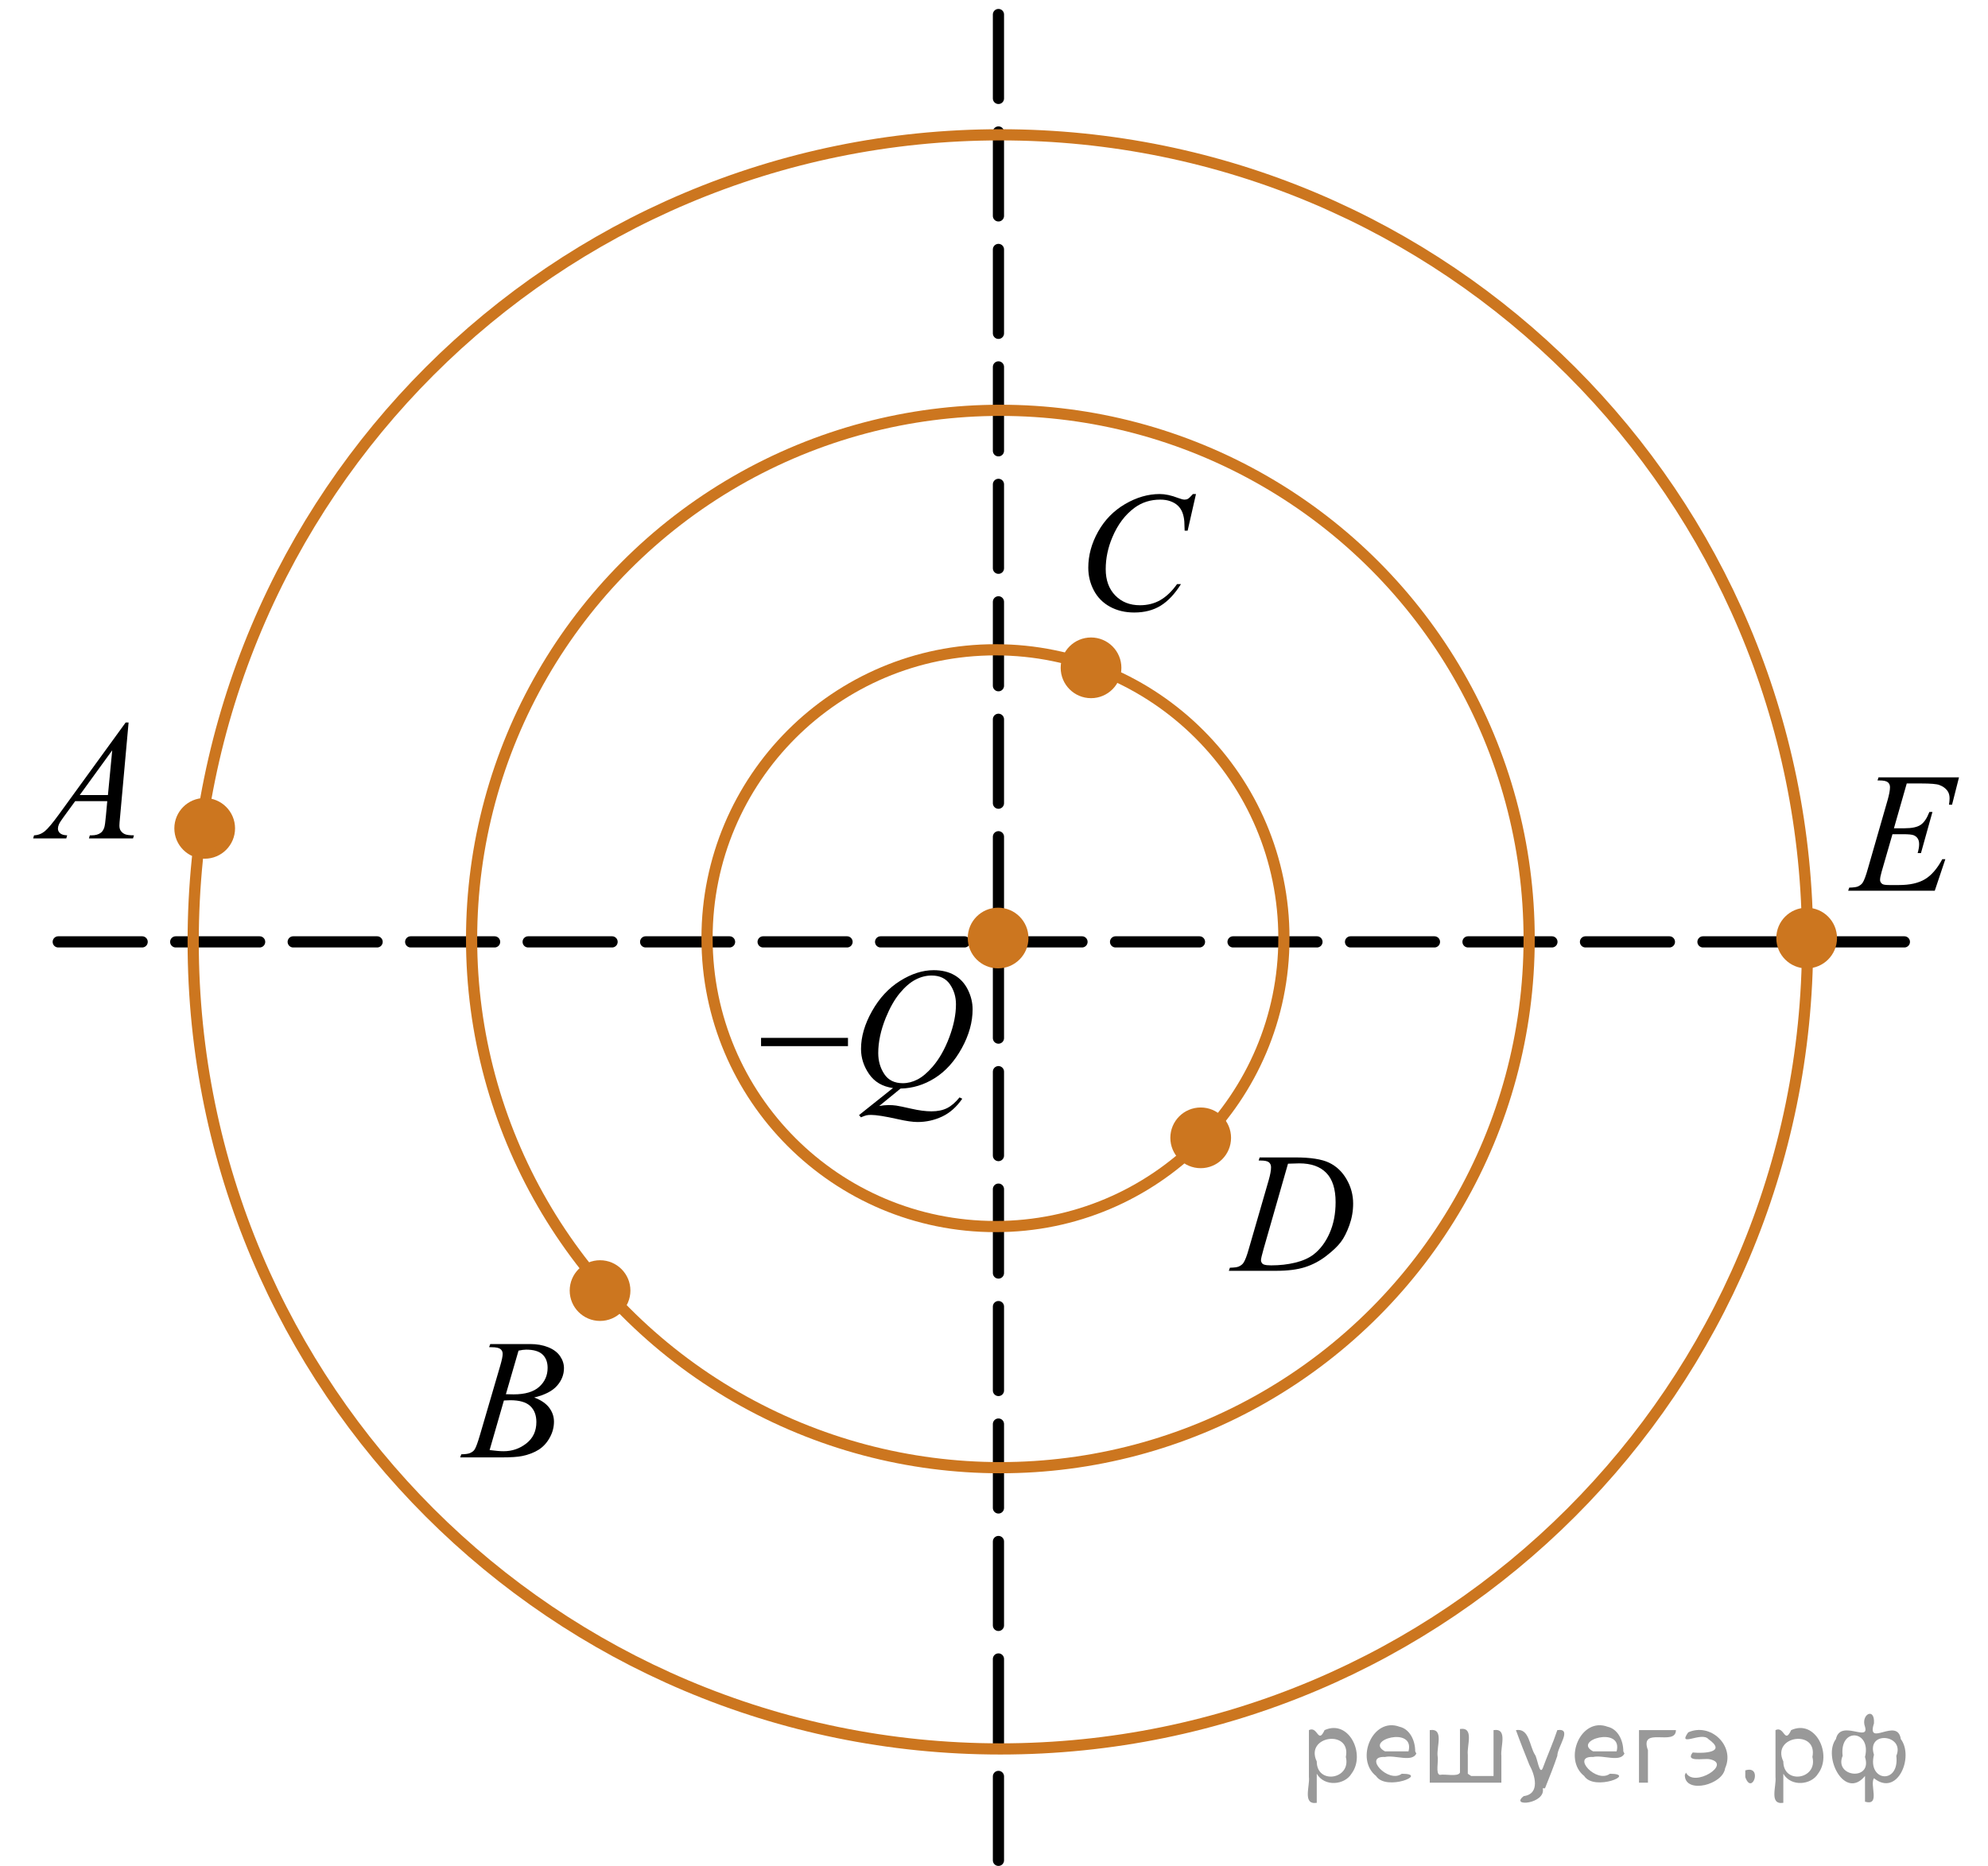 <?xml version="1.0" encoding="utf-8"?>
<!-- Generator: Adobe Illustrator 16.0.0, SVG Export Plug-In . SVG Version: 6.00 Build 0)  -->
<!DOCTYPE svg PUBLIC "-//W3C//DTD SVG 1.1//EN" "http://www.w3.org/Graphics/SVG/1.1/DTD/svg11.dtd">
<svg version="1.1" id="Слой_1" xmlns="http://www.w3.org/2000/svg" xmlns:xlink="http://www.w3.org/1999/xlink" x="0px" y="0px"
	 width="177.679px" height="166.798px" viewBox="-10.286 142.142 177.679 166.798"
	 enable-background="new -10.286 142.142 177.679 166.798" xml:space="preserve">
<line fill="none" stroke="#000000" stroke-linecap="round" stroke-linejoin="round" stroke-miterlimit="10" stroke-dasharray="7.5,3" x1="-5.081" y1="226.338" x2="160.884" y2="226.338"/>
<line fill="none" stroke="#000000" stroke-linecap="round" stroke-linejoin="round" stroke-miterlimit="10" stroke-dasharray="7.5,3" x1="78.951" y1="308.44" x2="78.951" y2="142.642"/>
<g>
	<defs>
		<polygon id="SVGID_1_" points="-10.286,219.878 4.838,219.878 4.838,203.178 -10.286,203.178 -10.286,219.878 		"/>
	</defs>
	<clipPath id="SVGID_2_">
		<use xlink:href="#SVGID_1_"  overflow="visible"/>
	</clipPath>
	<g clip-path="url(#SVGID_2_)">
		<path d="M1.207,206.725l-0.761,8.431c-0.04,0.394-0.06,0.652-0.06,0.777c0,0.199,0.037,0.351,0.111,0.456
			c0.093,0.144,0.22,0.251,0.38,0.321c0.16,0.069,0.43,0.104,0.809,0.104l-0.081,0.276h-3.943l0.081-0.276
			h0.17c0.32,0,0.581-0.07,0.782-0.209c0.144-0.095,0.254-0.252,0.333-0.472c0.054-0.154,0.105-0.518,0.155-1.091
			l0.118-1.285h-2.866l-1.019,1.397c-0.231,0.314-0.377,0.539-0.435,0.676c-0.06,0.138-0.089,0.266-0.089,0.386
			c0,0.159,0.064,0.296,0.191,0.41c0.128,0.115,0.34,0.178,0.636,0.188l-0.081,0.276H-7.323l0.081-0.276
			c0.364-0.015,0.685-0.139,0.964-0.37s0.693-0.727,1.244-1.483l5.982-8.236H1.207z M-0.256,209.213l-2.902,3.999
			h2.519L-0.256,209.213z"/>
	</g>
</g>
<g>
	<defs>
		<polygon id="SVGID_3_" points="28.22,275.21 43.344,275.21 43.344,258.51 28.22,258.51 28.22,275.21 		"/>
	</defs>
	<clipPath id="SVGID_4_">
		<use xlink:href="#SVGID_3_"  overflow="visible"/>
	</clipPath>
	<g clip-path="url(#SVGID_4_)">
		<path d="M33.429,262.565l0.103-0.276h3.574c0.6,0,1.136,0.095,1.605,0.284c0.471,0.19,0.822,0.453,1.057,0.792
			c0.233,0.339,0.351,0.698,0.351,1.076c0,0.583-0.208,1.11-0.624,1.581s-1.094,0.818-2.035,1.043
			c0.606,0.229,1.052,0.533,1.337,0.911c0.286,0.379,0.429,0.795,0.429,1.248c0,0.504-0.128,0.984-0.384,1.442
			c-0.256,0.459-0.585,0.815-0.986,1.069s-0.885,0.44-1.451,0.56c-0.403,0.085-1.033,0.127-1.891,0.127H30.844
			l0.096-0.276c0.384-0.01,0.645-0.048,0.783-0.112c0.196-0.085,0.337-0.196,0.421-0.336
			c0.118-0.19,0.275-0.623,0.473-1.301l1.795-6.136c0.152-0.519,0.229-0.882,0.229-1.092
			c0-0.184-0.067-0.33-0.203-0.436c-0.136-0.107-0.393-0.161-0.771-0.161
			C33.581,262.572,33.502,262.57,33.429,262.565z M33.473,271.766c0.532,0.069,0.948,0.104,1.248,0.104
			c0.769,0,1.449-0.234,2.042-0.703c0.594-0.468,0.89-1.103,0.89-1.905c0-0.613-0.183-1.092-0.55-1.435
			s-0.959-0.516-1.776-0.516c-0.157,0-0.35,0.008-0.576,0.022L33.473,271.766z M34.928,266.772
			c0.32,0.01,0.551,0.015,0.694,0.015c1.023,0,1.785-0.225,2.285-0.676s0.75-1.016,0.75-1.693
			c0-0.513-0.153-0.913-0.458-1.199c-0.306-0.286-0.793-0.43-1.462-0.43c-0.178,0-0.404,0.03-0.68,0.09
			L34.928,266.772z"/>
	</g>
</g>
<g>
	<defs>
		<polygon id="SVGID_5_" points="83.888,200.84 100.395,200.84 100.395,182.76 83.888,182.76 83.888,200.84 		"/>
	</defs>
	<clipPath id="SVGID_6_">
		<use xlink:href="#SVGID_5_"  overflow="visible"/>
	</clipPath>
	<g clip-path="url(#SVGID_6_)">
		<path d="M96.606,186.303l-0.746,3.278H95.593l-0.029-0.821c-0.024-0.299-0.081-0.565-0.17-0.799
			c-0.089-0.234-0.222-0.438-0.398-0.609c-0.178-0.172-0.402-0.306-0.673-0.403
			c-0.271-0.097-0.571-0.145-0.901-0.145c-0.882,0-1.652,0.244-2.312,0.732c-0.842,0.622-1.502,1.501-1.98,2.637
			c-0.395,0.935-0.592,1.885-0.592,2.846c0,0.981,0.283,1.764,0.85,2.349s1.303,0.878,2.209,0.878
			c0.685,0,1.295-0.154,1.829-0.464c0.534-0.309,1.03-0.784,1.488-1.426h0.348
			c-0.542,0.871-1.143,1.512-1.803,1.923s-1.451,0.616-2.372,0.616c-0.817,0-1.541-0.173-2.172-0.519
			c-0.63-0.347-1.11-0.833-1.44-1.461c-0.33-0.627-0.495-1.302-0.495-2.023c0-1.105,0.293-2.182,0.879-3.228
			c0.586-1.045,1.391-1.867,2.412-2.465c1.022-0.597,2.053-0.895,3.093-0.895c0.487,0,1.034,0.117,1.64,0.351
			c0.266,0.1,0.458,0.149,0.576,0.149s0.222-0.024,0.31-0.074s0.236-0.192,0.443-0.426H96.606z"/>
	</g>
</g>
<g>
	<defs>
		<polygon id="SVGID_7_" points="97.027,258.528 113.532,258.528 113.532,241.83 97.027,241.83 97.027,258.528 		"/>
	</defs>
	<clipPath id="SVGID_8_">
		<use xlink:href="#SVGID_7_"  overflow="visible"/>
	</clipPath>
	<g clip-path="url(#SVGID_8_)">
		<path d="M102.208,245.883l0.088-0.276h3.199c1.355,0,2.358,0.157,3.011,0.471
			c0.652,0.315,1.174,0.809,1.562,1.484c0.39,0.675,0.584,1.398,0.584,2.171c0,0.662-0.112,1.307-0.336,1.932
			c-0.225,0.626-0.478,1.126-0.762,1.502c-0.283,0.377-0.718,0.792-1.304,1.245s-1.222,0.788-1.906,1.005
			s-1.539,0.325-2.563,0.325h-4.24l0.096-0.276c0.389-0.01,0.65-0.045,0.783-0.104
			c0.196-0.085,0.342-0.199,0.435-0.344c0.143-0.21,0.303-0.631,0.48-1.264l1.773-6.128
			c0.138-0.483,0.206-0.862,0.206-1.137c0-0.194-0.064-0.344-0.191-0.448s-0.38-0.157-0.754-0.157H102.208z
			 M104.83,246.167l-2.172,7.586c-0.162,0.568-0.244,0.92-0.244,1.054c0,0.08,0.026,0.157,0.078,0.232
			c0.052,0.074,0.122,0.124,0.211,0.149c0.128,0.045,0.334,0.067,0.62,0.067c0.773,0,1.491-0.081,2.153-0.243
			c0.663-0.162,1.206-0.402,1.63-0.722c0.601-0.463,1.081-1.101,1.44-1.913s0.539-1.736,0.539-2.772
			c0-1.171-0.275-2.042-0.827-2.612s-1.357-0.856-2.416-0.856C105.581,246.138,105.244,246.148,104.83,246.167z"/>
	</g>
</g>
<g>
	<defs>
		<polygon id="SVGID_9_" points="152.268,224.542 167.393,224.542 167.393,207.842 152.268,207.842 152.268,224.542 		"/>
	</defs>
	<clipPath id="SVGID_10_">
		<use xlink:href="#SVGID_9_"  overflow="visible"/>
	</clipPath>
	<g clip-path="url(#SVGID_10_)">
		<path d="M160.131,212.177l-1.145,4.006h0.938c0.67,0,1.154-0.103,1.455-0.31
			c0.301-0.206,0.559-0.589,0.775-1.147h0.273l-1.026,3.677h-0.296c0.089-0.309,0.133-0.573,0.133-0.792
			c0-0.215-0.043-0.387-0.129-0.516c-0.086-0.13-0.204-0.226-0.354-0.288s-0.467-0.094-0.949-0.094h-0.952
			l-0.968,3.356c-0.094,0.323-0.141,0.57-0.141,0.739c0,0.13,0.061,0.244,0.185,0.344
			c0.084,0.07,0.293,0.105,0.628,0.105h0.887c0.96,0,1.728-0.172,2.308-0.516c0.578-0.345,1.097-0.942,1.555-1.794
			h0.273l-0.945,2.817h-7.74l0.096-0.276c0.385-0.01,0.643-0.045,0.776-0.104
			c0.196-0.09,0.339-0.204,0.428-0.344c0.133-0.205,0.291-0.633,0.473-1.286l1.758-6.113
			c0.138-0.493,0.207-0.869,0.207-1.129c0-0.19-0.065-0.337-0.196-0.444c-0.13-0.107-0.385-0.161-0.764-0.161
			h-0.155l0.089-0.276h7.193l-0.621,2.444h-0.273c0.035-0.23,0.052-0.421,0.052-0.575
			c0-0.265-0.064-0.486-0.191-0.666c-0.168-0.229-0.411-0.403-0.731-0.522c-0.236-0.09-0.78-0.135-1.632-0.135
			H160.131z"/>
	</g>
</g>
<g>
	<g>
		<defs>
			<rect id="SVGID_11_" x="54.845" y="225.594" width="24.863" height="20.7"/>
		</defs>
		<clipPath id="SVGID_12_">
			<use xlink:href="#SVGID_11_"  overflow="visible"/>
		</clipPath>
		<g clip-path="url(#SVGID_12_)">
		</g>
	</g>
	<g>
		<defs>
			<polygon id="SVGID_13_" points="54.928,246.17 79.722,246.17 79.722,225.333 54.928,225.333 54.928,246.17 			"/>
		</defs>
		<clipPath id="SVGID_14_">
			<use xlink:href="#SVGID_13_"  overflow="visible"/>
		</clipPath>
		<g clip-path="url(#SVGID_14_)">
			<path d="M70.204,239.449l-1.909,1.56c0.301-0.055,0.58-0.082,0.836-0.082c0.247,0,0.476,0.015,0.685,0.045
				c0.21,0.029,0.659,0.123,1.347,0.279c0.689,0.157,1.289,0.235,1.802,0.235c0.547,0,1.012-0.096,1.395-0.287
				c0.382-0.192,0.753-0.512,1.113-0.959l0.244,0.119c-0.508,0.736-1.107,1.268-1.798,1.593
				c-0.69,0.326-1.423,0.489-2.197,0.489c-0.429,0-1.016-0.085-1.761-0.254c-1.14-0.254-1.935-0.381-2.39-0.381
				c-0.173,0-0.314,0.013-0.422,0.037c-0.108,0.025-0.272,0.085-0.488,0.18l-0.17-0.201l3.033-2.418
				c-0.938-0.13-1.647-0.545-2.131-1.246s-0.725-1.45-0.725-2.246c0-1.089,0.326-2.216,0.981-3.38
				c0.653-1.164,1.489-2.065,2.508-2.705c1.019-0.639,2.019-0.959,3-0.959c0.73,0,1.353,0.149,1.868,0.448
				c0.515,0.299,0.913,0.732,1.194,1.302c0.281,0.57,0.422,1.153,0.422,1.75c0,1.145-0.323,2.303-0.969,3.477
				c-0.646,1.175-1.449,2.063-2.408,2.668C72.304,239.117,71.284,239.429,70.204,239.449z M72.979,229.346
				c-0.493,0-0.976,0.124-1.446,0.37s-0.939,0.648-1.402,1.208c-0.464,0.56-0.88,1.293-1.25,2.198
				c-0.449,1.114-0.674,2.166-0.674,3.156c0,0.706,0.181,1.331,0.541,1.876c0.359,0.545,0.912,0.817,1.657,0.817
				c0.443,0,0.883-0.112,1.316-0.336s0.883-0.605,1.347-1.142c0.592-0.686,1.088-1.56,1.487-2.619
				s0.599-2.044,0.599-2.955c0-0.671-0.18-1.268-0.54-1.79C74.254,229.607,73.708,229.346,72.979,229.346z"/>
		</g>
		<g clip-path="url(#SVGID_14_)">
			<path d="M57.734,234.92h7.769v0.738h-7.769V234.92z"/>
		</g>
	</g>
</g>
<circle fill="#CC761F" stroke="#CC761F" stroke-width="0.75" stroke-miterlimit="10" cx="8.009" cy="216.191" r="2.338"/>
<circle fill="none" stroke="#CC761F" stroke-linecap="round" stroke-linejoin="round" stroke-miterlimit="10" cx="78.686" cy="226.007" r="25.779"/>
<circle fill="none" stroke="#CC761F" stroke-linecap="round" stroke-linejoin="round" stroke-miterlimit="10" cx="79.123" cy="226.081" r="47.26"/>
<path fill="none" stroke="#CC761F" stroke-linecap="round" stroke-linejoin="round" stroke-miterlimit="10" d="M151.268,226.335
	c0,39.849-32.297,72.147-72.144,72.147c-39.845,0-72.144-32.298-72.144-72.147c0-39.845,32.3-72.142,72.144-72.142
	C118.971,154.193,151.268,186.49,151.268,226.335z"/>
<circle fill="#CC761F" stroke="#CC761F" stroke-width="0.75" stroke-miterlimit="10" cx="78.92" cy="225.993" r="2.338"/>
<circle fill="#CC761F" stroke="#CC761F" stroke-width="0.75" stroke-miterlimit="10" cx="43.344" cy="257.51" r="2.338"/>
<circle fill="#CC761F" stroke="#CC761F" stroke-width="0.75" stroke-miterlimit="10" cx="87.226" cy="201.84" r="2.338"/>
<circle fill="#CC761F" stroke="#CC761F" stroke-width="0.75" stroke-miterlimit="10" cx="97.027" cy="243.855" r="2.338"/>
<circle fill="#CC761F" stroke="#CC761F" stroke-width="0.75" stroke-miterlimit="10" cx="151.185" cy="225.997" r="2.338"/>
<g style="stroke:none;fill:#000;fill-opacity:0.4" > <path d="m 107.4,300.8 c 0,0.8 0,1.6 0,2.5 -1.3,0.2 -0.6,-1.5 -0.7,-2.3 0,-1.4 0,-2.8 0,-4.2 0.8,-0.4 0.8,1.3 1.4,0.0 2.2,-1.0 3.7,2.2 2.4,3.9 -0.6,1.0 -2.4,1.2 -3.1,0.0 z m 2.6,-1.6 c 0.5,-2.5 -3.7,-1.9 -2.6,0.4 0.0,2.1 3.1,1.6 2.6,-0.4 z" /> <path d="m 116.3,298.9 c -0.4,0.8 -1.9,0.1 -2.8,0.3 -2.0,-0.1 0.3,2.4 1.5,1.5 2.5,0.0 -1.4,1.6 -2.3,0.2 -1.9,-1.5 -0.3,-5.3 2.1,-4.4 0.9,0.2 1.4,1.2 1.4,2.2 z m -0.7,-0.2 c 0.6,-2.3 -4.0,-1.0 -2.1,0.0 0.7,0 1.4,-0.0 2.1,-0.0 z" /> <path d="m 121.2,300.9 c 0.6,0 1.3,0 2.0,0 0,-1.3 0,-2.7 0,-4.1 1.3,-0.2 0.6,1.5 0.7,2.3 0,0.8 0,1.6 0,2.4 -2.1,0 -4.2,0 -6.4,0 0,-1.5 0,-3.1 0,-4.7 1.3,-0.2 0.6,1.5 0.7,2.3 0.1,0.5 -0.2,1.6 0.2,1.7 0.5,-0.1 1.6,0.2 1.8,-0.2 0,-1.3 0,-2.6 0,-3.9 1.3,-0.2 0.6,1.5 0.7,2.3 0,0.5 0,1.1 0,1.7 z" /> <path d="m 127.6,302.0 c 0.3,1.4 -3.0,1.7 -1.7,0.7 1.5,-0.2 1.0,-1.9 0.5,-2.8 -0.4,-1.0 -0.8,-2.0 -1.2,-3.1 1.2,-0.2 1.2,1.4 1.7,2.2 0.2,0.2 0.4,1.9 0.7,1.2 0.4,-1.1 0.9,-2.2 1.3,-3.4 1.4,-0.2 0.0,1.5 -0.0,2.3 -0.3,0.9 -0.7,1.9 -1.1,2.9 z" /> <path d="m 134.9,298.9 c -0.4,0.8 -1.9,0.1 -2.8,0.3 -2.0,-0.1 0.3,2.4 1.5,1.5 2.5,0.0 -1.4,1.6 -2.3,0.2 -1.9,-1.5 -0.3,-5.3 2.1,-4.4 0.9,0.2 1.4,1.2 1.4,2.2 z m -0.7,-0.2 c 0.6,-2.3 -4.0,-1.0 -2.1,0.0 0.7,0 1.4,-0.0 2.1,-0.0 z" /> <path d="m 136.2,301.5 c 0,-1.5 0,-3.1 0,-4.7 1.1,0 2.2,0 3.3,0 0.0,1.5 -3.3,-0.4 -2.5,1.8 0,0.9 0,1.9 0,2.9 -0.2,0 -0.5,0 -0.7,0 z" /> <path d="m 140.4,300.6 c 0.7,1.4 4.2,-0.8 2.1,-1.2 -0.5,-0.1 -2.2,0.3 -1.5,-0.6 1.0,0.1 3.1,0.0 1.4,-1.2 -0.6,-0.7 -2.8,0.8 -1.8,-0.6 2.0,-0.9 4.2,1.2 3.3,3.2 -0.2,1.5 -3.5,2.3 -3.6,0.7 l 0,-0.1 0,-0.0 0,0 z" /> <path d="m 145.7,300.4 c 1.6,-0.5 0.6,2.3 -0.0,0.6 -0.0,-0.2 0.0,-0.4 0.0,-0.6 z" /> <path d="m 149.1,300.8 c 0,0.8 0,1.6 0,2.5 -1.3,0.2 -0.6,-1.5 -0.7,-2.3 0,-1.4 0,-2.8 0,-4.2 0.8,-0.4 0.8,1.3 1.4,0.0 2.2,-1.0 3.7,2.2 2.4,3.9 -0.6,1.0 -2.4,1.2 -3.1,0.0 z m 2.6,-1.6 c 0.5,-2.5 -3.7,-1.9 -2.6,0.4 0.0,2.1 3.1,1.6 2.6,-0.4 z" /> <path d="m 154.4,299.1 c -0.8,1.9 2.7,2.3 2.0,0.1 0.6,-2.4 -2.3,-2.7 -2.0,-0.1 z m 2.0,4.2 c 0,-0.8 0,-1.6 0,-2.4 -1.8,2.2 -3.8,-1.7 -2.6,-3.3 0.4,-1.8 3.0,0.3 2.6,-1.1 -0.4,-1.1 0.9,-1.8 0.8,-0.3 -0.7,2.2 2.1,-0.6 2.4,1.4 1.2,1.6 -0.3,5.2 -2.4,3.5 -0.4,0.6 0.6,2.5 -0.8,2.1 z m 2.8,-4.2 c 0.8,-1.9 -2.7,-2.3 -2.0,-0.1 -0.6,2.4 2.3,2.7 2.0,0.1 z" /> </g></svg>

<!--File created and owned by https://sdamgia.ru. Copying is prohibited. All rights reserved.-->
